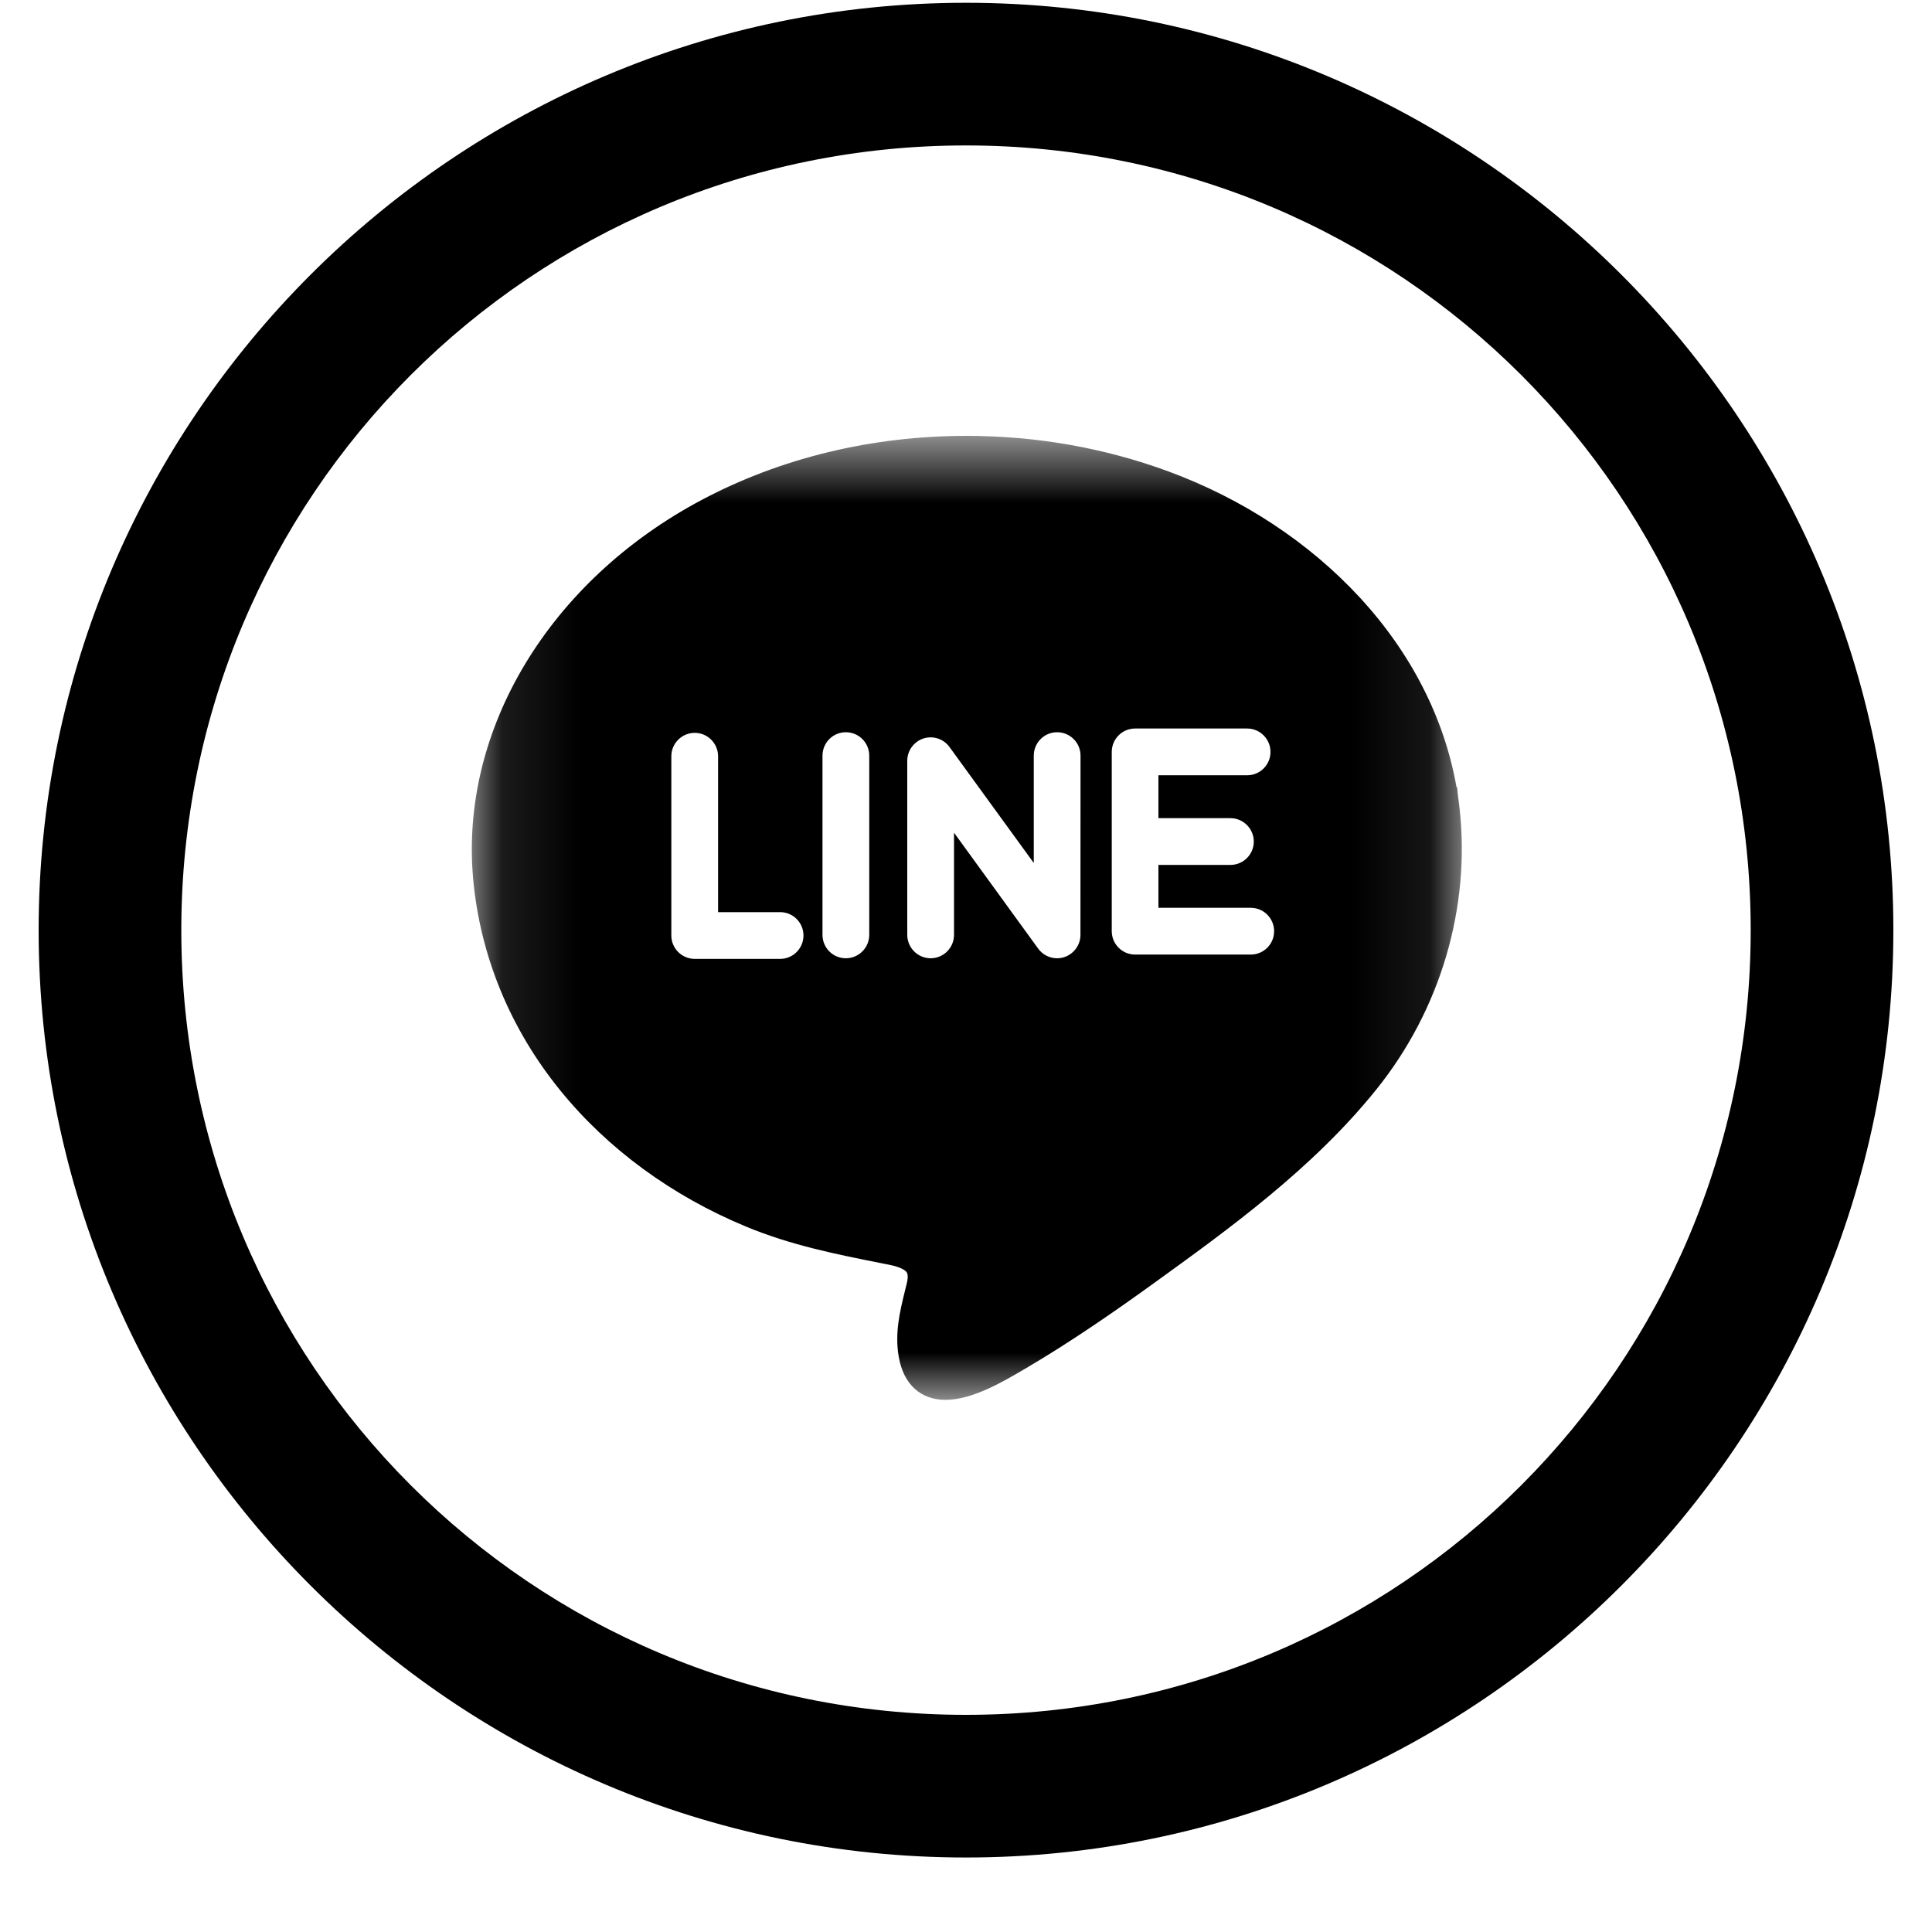 <svg width="25" height="25" viewBox="0 0 25 25" fill="none" xmlns="http://www.w3.org/2000/svg">
<path d="M12.5 0.036C5.884 0.036 0.5 5.419 0.5 12.036C0.5 18.652 5.884 24.036 12.5 24.036C19.116 24.036 24.5 18.652 24.5 12.036C24.5 5.419 19.116 0.036 12.5 0.036ZM12.5 1.882C18.119 1.882 22.654 6.417 22.654 12.036C22.654 17.654 18.119 22.19 12.5 22.19C6.881 22.19 2.346 17.654 2.346 12.036C2.346 6.417 6.881 1.882 12.5 1.882Z" fill="black"/>
<mask id="mask0_542_8779" style="mask-type:luminance" maskUnits="userSpaceOnUse" x="6" y="5" width="13" height="14">
<path d="M18.915 5.64H6.105V18.113H18.915V5.64Z" fill="white"/>
</mask>
<g mask="url(#mask0_542_8779)">
<path d="M18.886 10.454L18.882 10.422C18.882 10.421 18.882 10.421 18.882 10.42C18.882 10.419 18.882 10.419 18.882 10.418L18.866 10.295C18.864 10.271 18.86 10.242 18.857 10.21L18.853 10.184L18.847 10.185C18.691 9.297 18.261 8.453 17.597 7.733C16.935 7.016 16.075 6.451 15.111 6.097C14.284 5.794 13.407 5.64 12.504 5.64C11.285 5.64 10.101 5.926 9.08 6.469C7.111 7.515 5.951 9.437 6.122 11.366C6.211 12.365 6.602 13.315 7.254 14.115C7.866 14.868 8.696 15.475 9.651 15.871C10.239 16.115 10.82 16.23 11.435 16.352L11.507 16.366C11.676 16.4 11.721 16.446 11.733 16.464C11.755 16.498 11.744 16.564 11.735 16.602C11.727 16.636 11.719 16.669 11.71 16.703C11.644 16.973 11.576 17.251 11.63 17.558C11.691 17.912 11.912 18.114 12.234 18.114C12.581 18.114 12.976 17.881 13.238 17.727L13.273 17.707C13.896 17.34 14.484 16.927 14.926 16.608C15.893 15.91 16.99 15.119 17.812 14.095C18.641 13.064 19.031 11.739 18.886 10.454ZM10.095 12.408H8.99C8.823 12.408 8.687 12.272 8.687 12.105V9.786C8.687 9.619 8.823 9.483 8.99 9.483C9.156 9.483 9.292 9.619 9.292 9.786V11.803H10.095C10.261 11.803 10.397 11.938 10.397 12.105C10.397 12.272 10.262 12.408 10.095 12.408ZM11.248 12.097C11.248 12.264 11.112 12.4 10.945 12.4C10.778 12.4 10.643 12.264 10.643 12.097V9.778C10.643 9.611 10.778 9.475 10.945 9.475C11.112 9.475 11.248 9.61 11.248 9.778V12.097ZM13.981 12.097C13.981 12.228 13.896 12.344 13.772 12.385C13.741 12.395 13.71 12.4 13.678 12.4C13.584 12.4 13.492 12.355 13.434 12.275L12.345 10.775V12.097C12.345 12.264 12.209 12.4 12.043 12.4C11.876 12.4 11.74 12.264 11.74 12.097V9.844C11.74 9.713 11.825 9.597 11.949 9.556C12.074 9.516 12.21 9.56 12.287 9.667L13.377 11.167V9.778C13.377 9.611 13.512 9.475 13.679 9.475C13.846 9.475 13.982 9.61 13.982 9.778L13.981 12.097ZM16.185 12.352H14.688C14.521 12.352 14.386 12.216 14.386 12.049V9.73C14.386 9.563 14.521 9.427 14.688 9.427H16.138C16.305 9.427 16.44 9.563 16.44 9.73C16.44 9.897 16.305 10.032 16.138 10.032H14.99V10.587H15.922C16.088 10.587 16.224 10.723 16.224 10.89C16.224 11.057 16.088 11.192 15.922 11.192H14.99V11.747H16.185C16.352 11.747 16.487 11.883 16.487 12.05C16.487 12.217 16.352 12.352 16.185 12.352Z" fill="black"/>
</g>
</svg>
